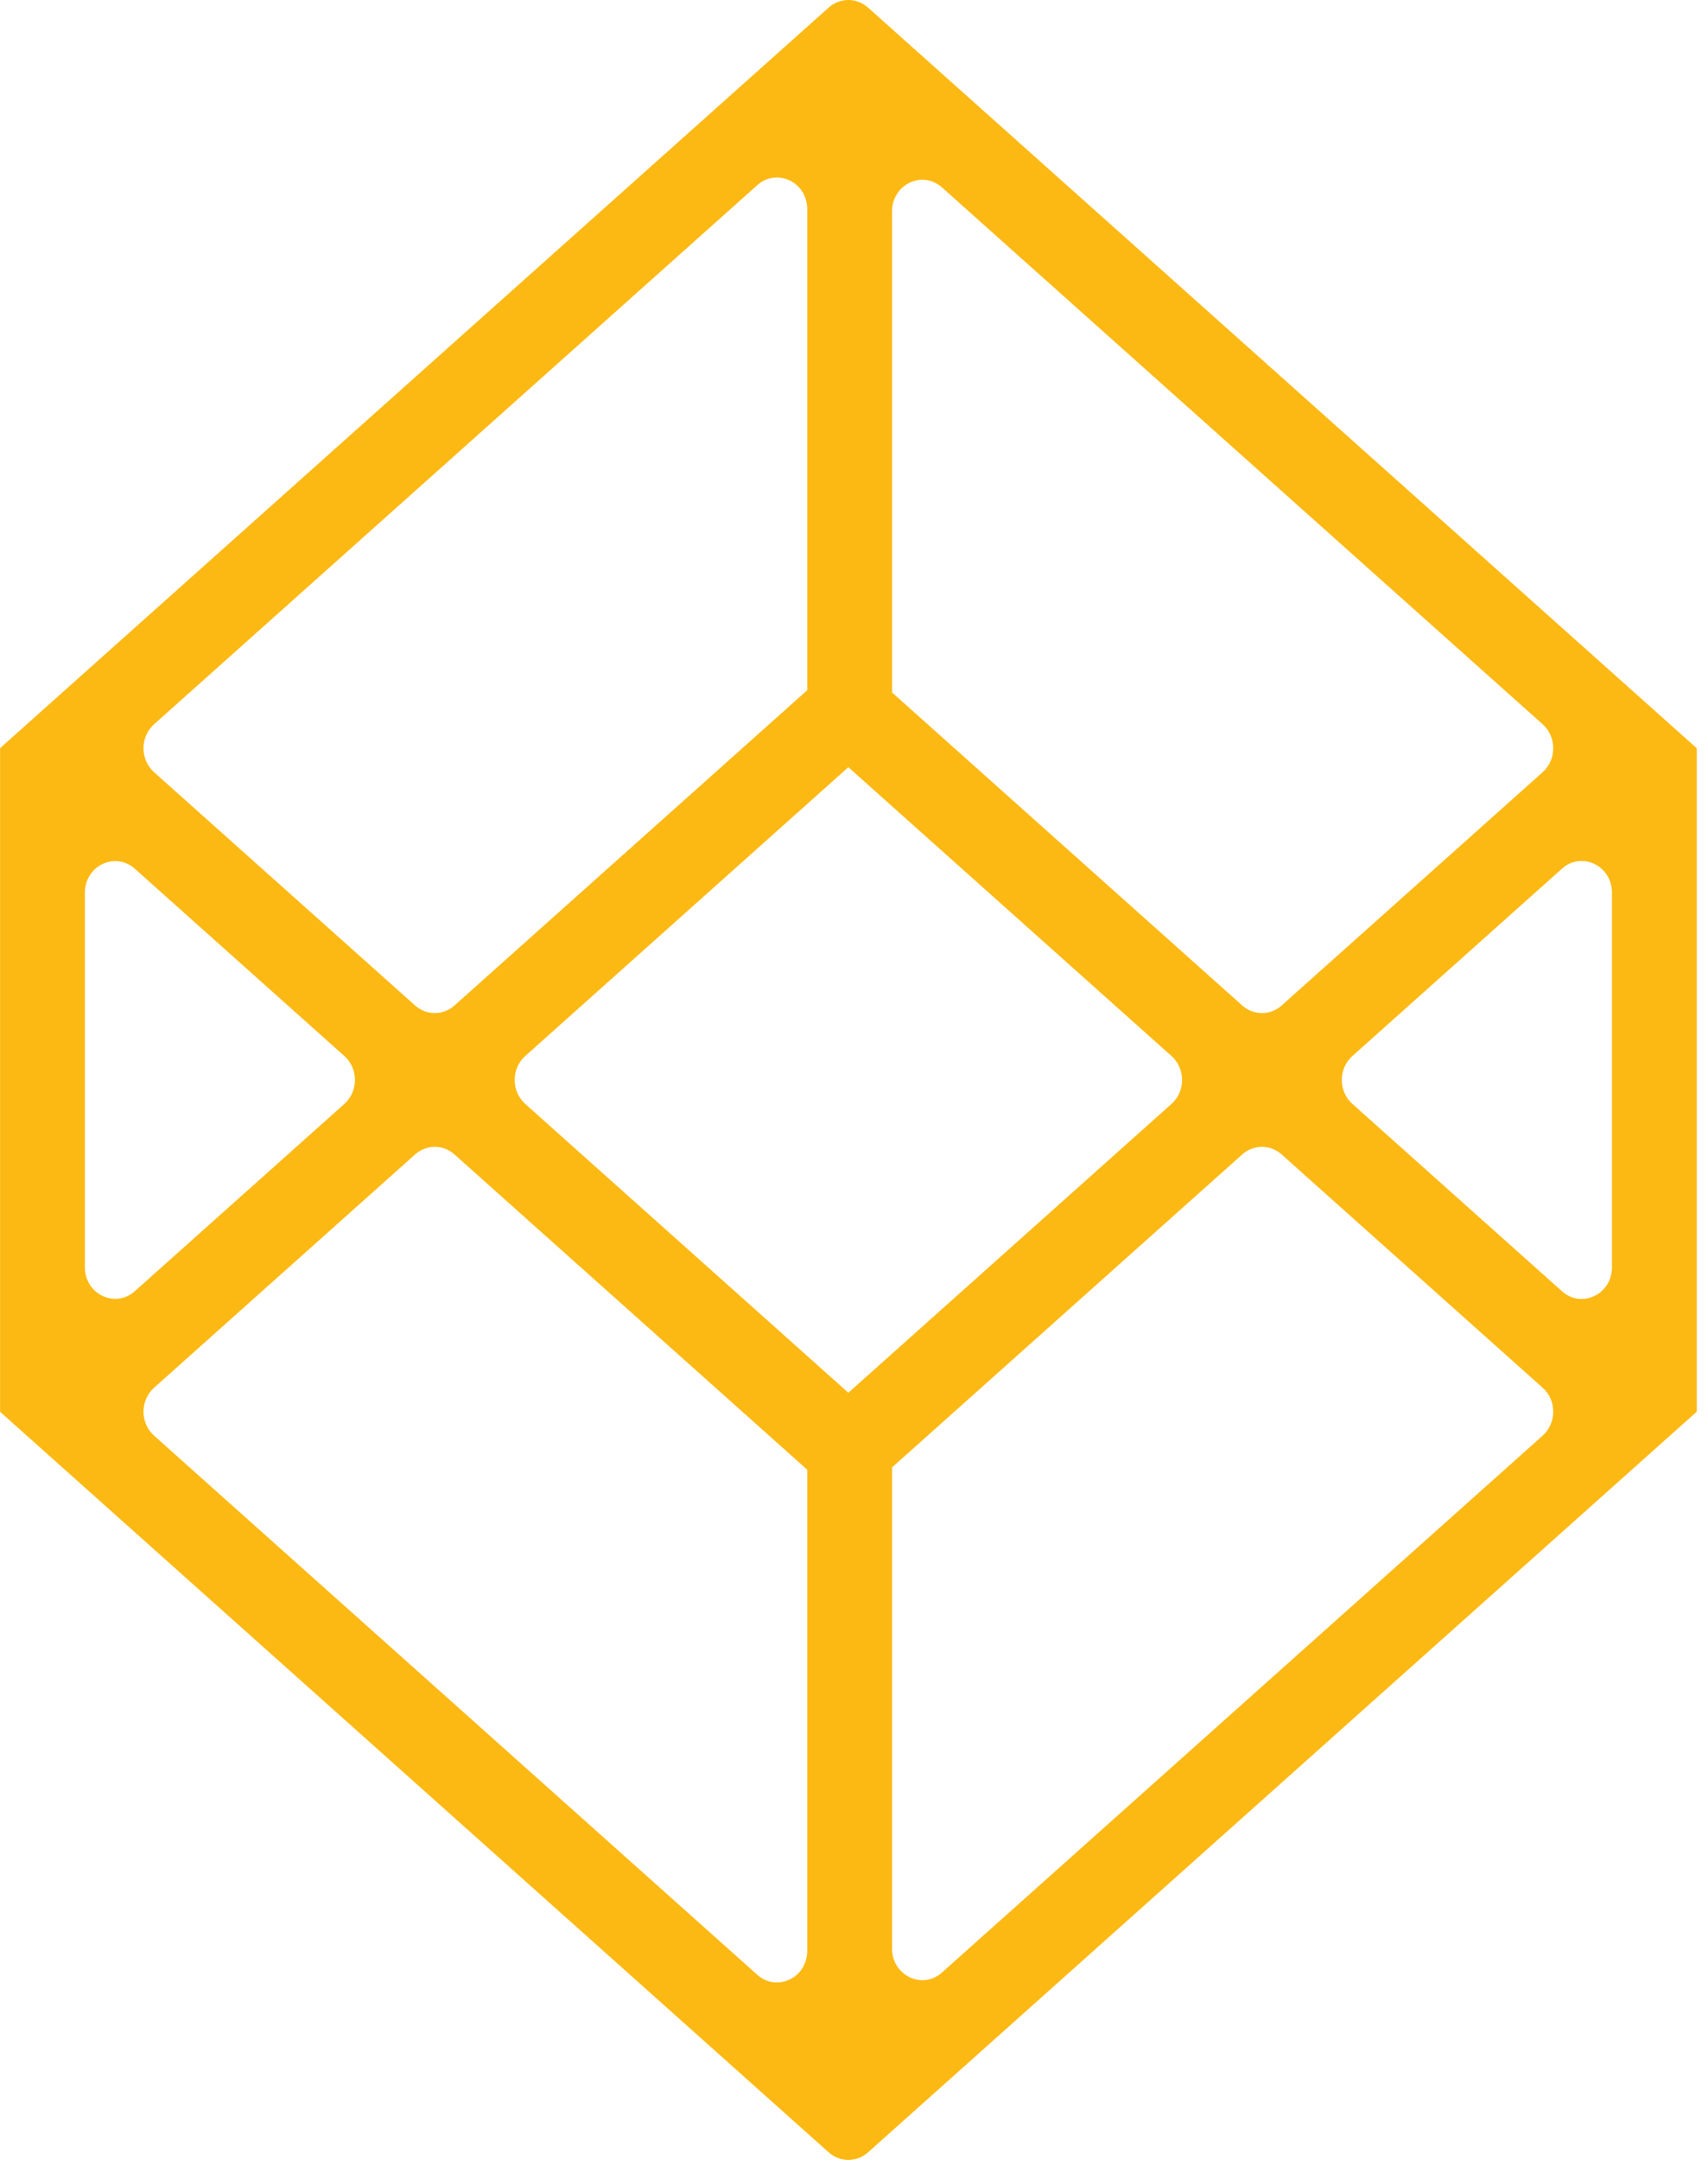 <svg width="87" height="110" viewBox="0 0 87 110" fill="none" xmlns="http://www.w3.org/2000/svg">
<path d="M86.42 38.112L86.426 38.105L44.214 0.386C43.935 0.137 43.58 0 43.212 0C42.844 0 42.489 0.137 42.21 0.386L0 38.105L0.004 38.112V71.9H0.006L42.211 109.613C42.787 110.129 43.639 110.129 44.215 109.613L86.42 71.9H86.429V38.112H86.42ZM47.981 9.544L78.579 36.886C79.296 37.528 79.296 38.684 78.579 39.325L65.282 51.207C65.003 51.457 64.647 51.594 64.279 51.594C63.911 51.594 63.555 51.457 63.276 51.207L45.438 35.267V10.764C45.438 9.392 46.982 8.652 47.981 9.545V9.544ZM43.212 5.282L43.219 5.289H43.206L43.212 5.282ZM41.117 10.647V35.151L23.149 51.207C22.87 51.457 22.514 51.594 22.146 51.594C21.779 51.594 21.423 51.457 21.144 51.207L7.846 39.325C7.678 39.174 7.542 38.986 7.449 38.776C7.357 38.566 7.309 38.337 7.309 38.105C7.309 37.874 7.357 37.645 7.449 37.435C7.542 37.224 7.678 37.037 7.846 36.886L38.575 9.427C39.574 8.535 41.117 9.275 41.117 10.647ZM6.867 44.242L17.541 53.781C18.259 54.421 18.259 55.577 17.541 56.219L6.867 65.757C5.868 66.65 4.324 65.91 4.324 64.538V45.462C4.324 44.09 5.867 43.35 6.867 44.242ZM38.575 100.572L7.846 73.113C7.678 72.962 7.542 72.775 7.449 72.564C7.357 72.354 7.309 72.125 7.309 71.894C7.309 71.662 7.357 71.434 7.449 71.223C7.542 71.013 7.678 70.826 7.846 70.675L21.144 58.792C21.423 58.542 21.779 58.405 22.146 58.405C22.514 58.405 22.87 58.542 23.149 58.792L41.117 74.848V99.353C41.117 100.724 39.574 101.465 38.575 100.572ZM26.752 56.219C26.584 56.068 26.448 55.881 26.355 55.67C26.262 55.46 26.214 55.231 26.214 55C26.214 54.768 26.262 54.539 26.355 54.329C26.448 54.119 26.584 53.931 26.752 53.781L43.206 39.077L43.212 39.071L43.218 39.077L59.673 53.781C60.39 54.421 60.39 55.578 59.673 56.219L43.212 70.929L26.752 56.219ZM45.438 99.236V74.731L63.276 58.792C63.555 58.542 63.911 58.405 64.279 58.405C64.647 58.405 65.002 58.542 65.281 58.792L78.579 70.675C79.296 71.315 79.296 72.471 78.579 73.113L47.981 100.455C46.982 101.348 45.438 100.609 45.438 99.236ZM79.565 65.763L68.885 56.219C68.716 56.068 68.58 55.881 68.487 55.67C68.395 55.46 68.347 55.231 68.347 55C68.347 54.768 68.395 54.539 68.487 54.329C68.58 54.119 68.716 53.931 68.885 53.781L79.565 44.236C80.564 43.343 82.107 44.083 82.107 45.455V64.544C82.107 65.916 80.564 66.656 79.565 65.763Z" fill="#FDB913"/>
</svg>
